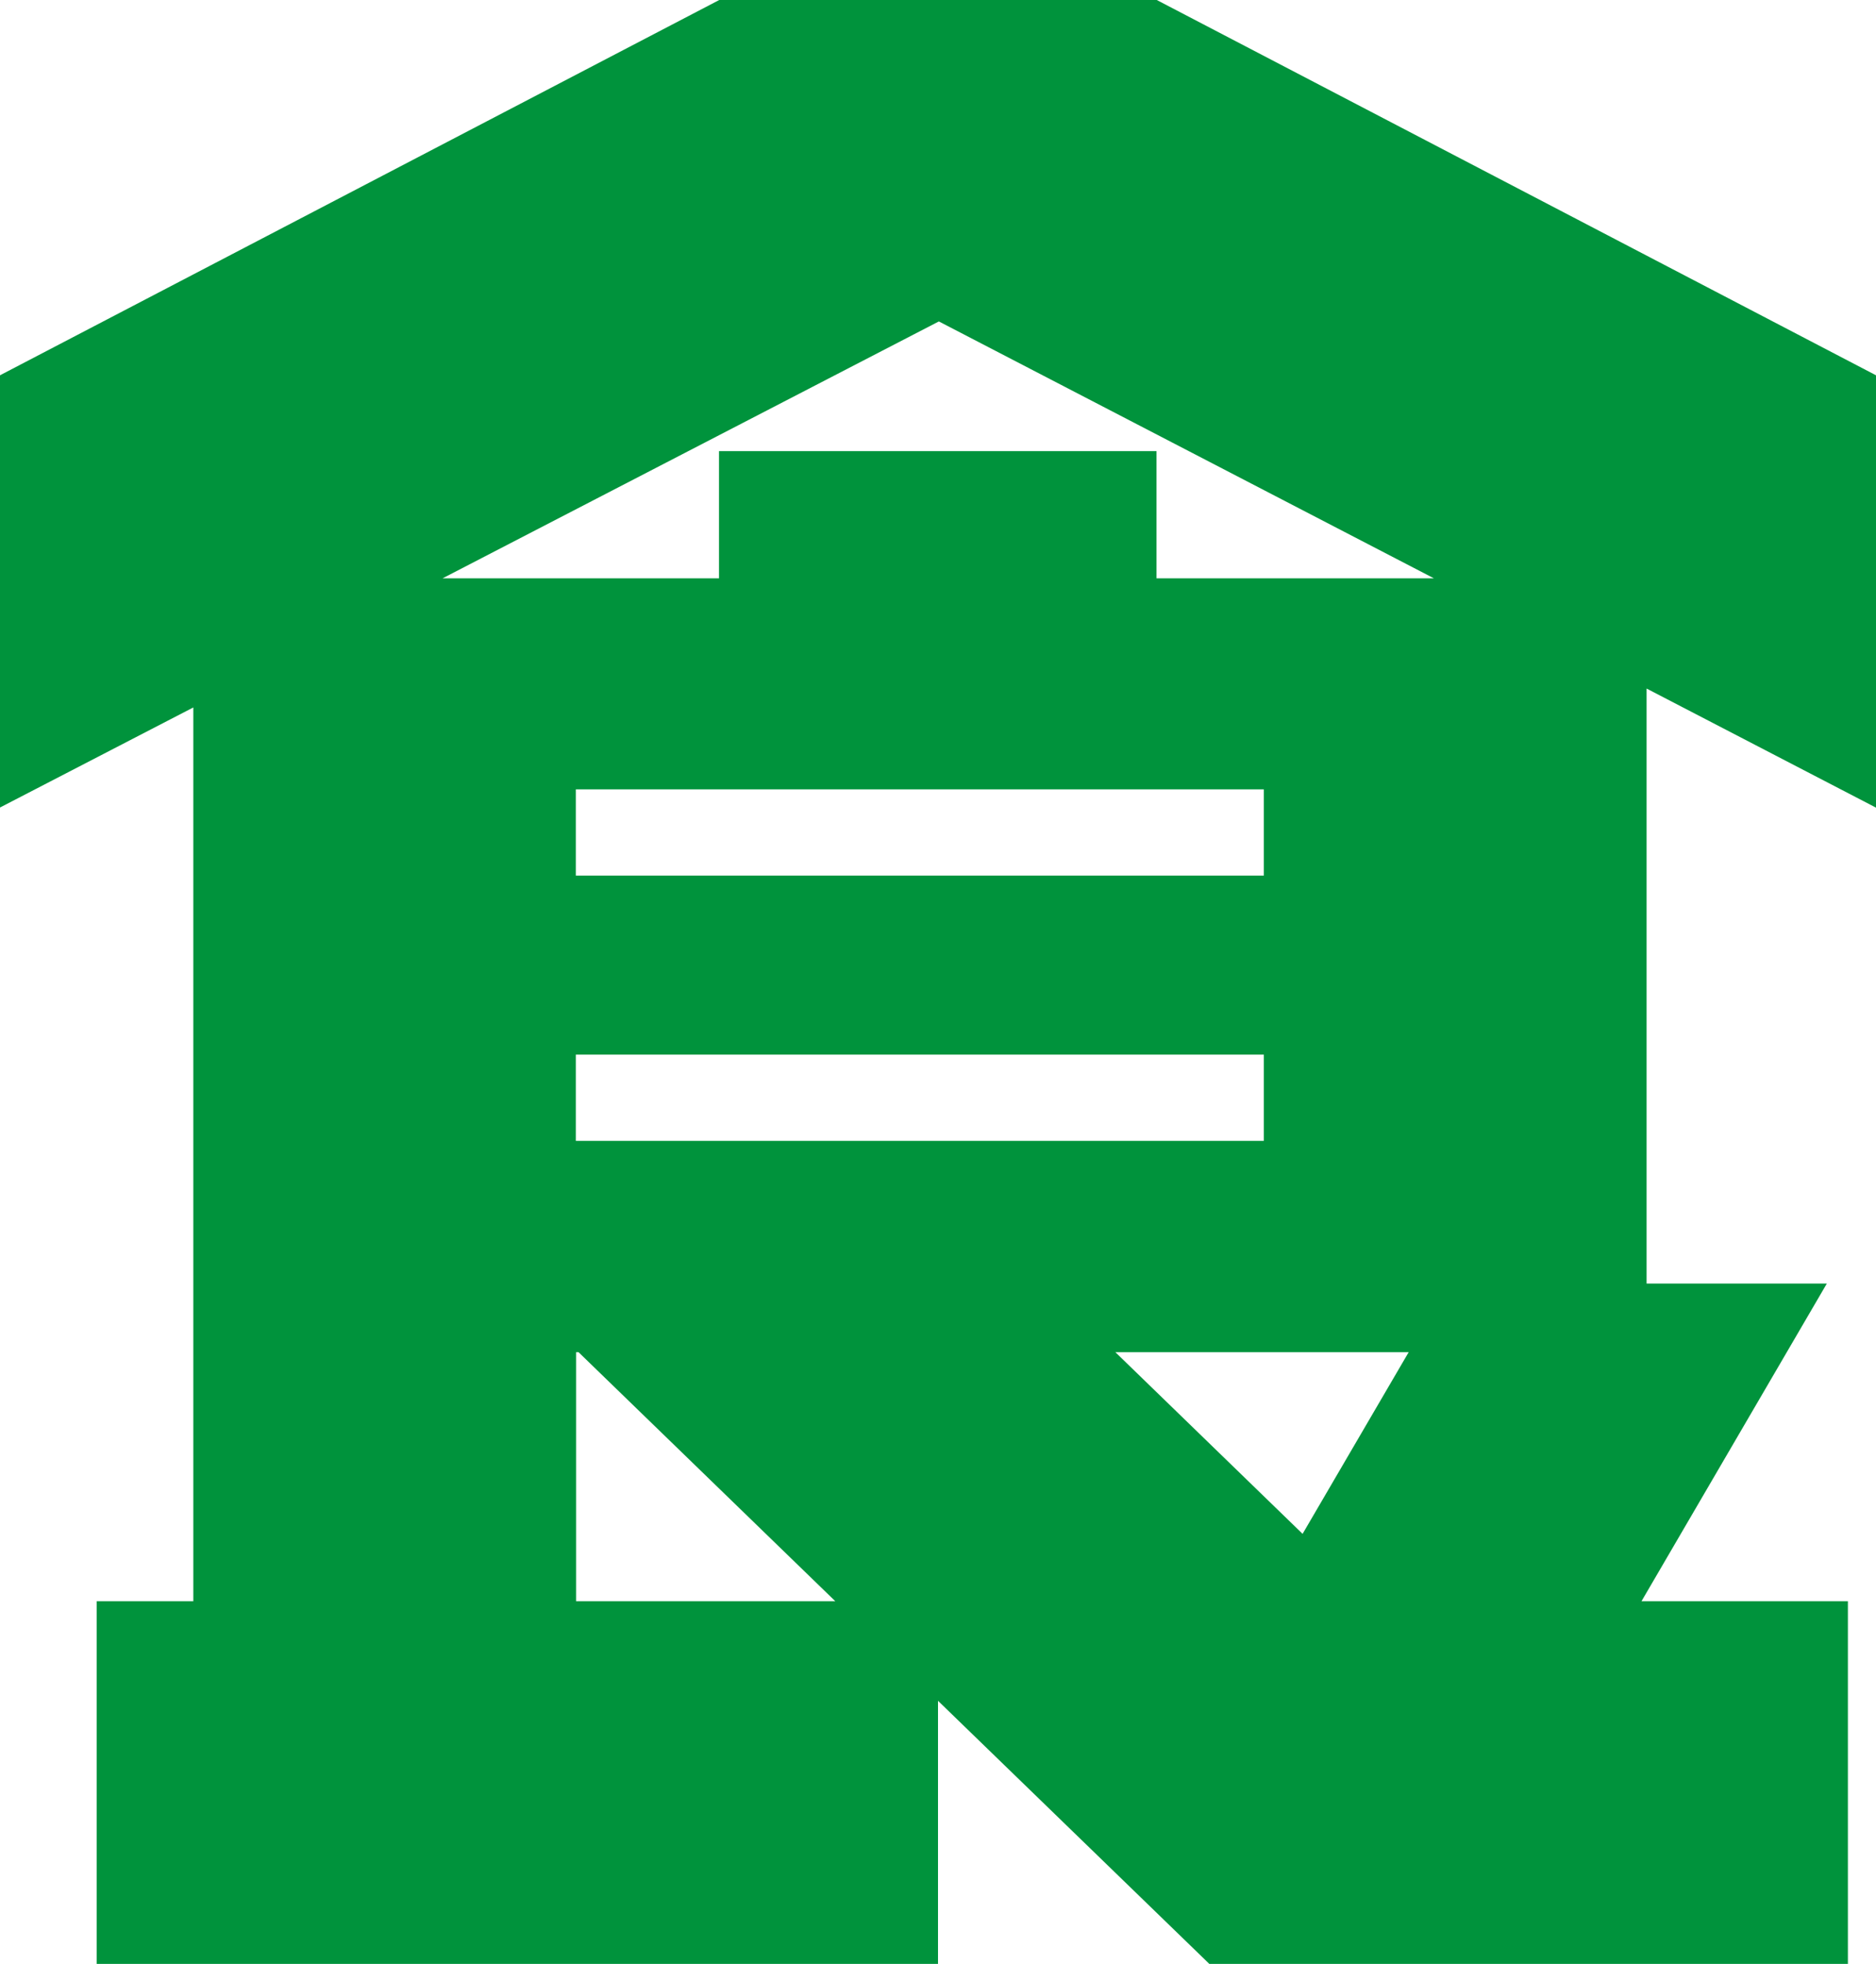 <?xml version="1.0" encoding="UTF-8"?><svg id="_レイヤー_2" xmlns="http://www.w3.org/2000/svg" viewBox="0 0 77.44 81.06"><defs><style>.cls-1{fill:#00933c;stroke-width:0px;}</style></defs><g id="_前_fix"><path class="cls-1" d="M77.44,33.33V15.49L47.75,0h-18.06L0,15.49v17.84l7.98-4.13v36.89h-3.99v14.97h34.73v-10.86l11.2,10.86h26.36v-14.97h-8.52l7.65-13.11h-7.44v-24.56l9.46,4.91ZM38.76,13.27l20.43,10.6h-11.45v-5.25h-18.06v5.25h-11.41l20.48-10.6ZM52.17,47.09h-28.4v-3.56h28.4v3.56ZM52.17,36.14h-28.4v-3.56h28.4v3.56ZM23.78,66.09v-10.28h.1l10.6,10.28h-10.7ZM46.04,55.81h12.11l-4.38,7.5-7.73-7.5Z"/></g></svg>
